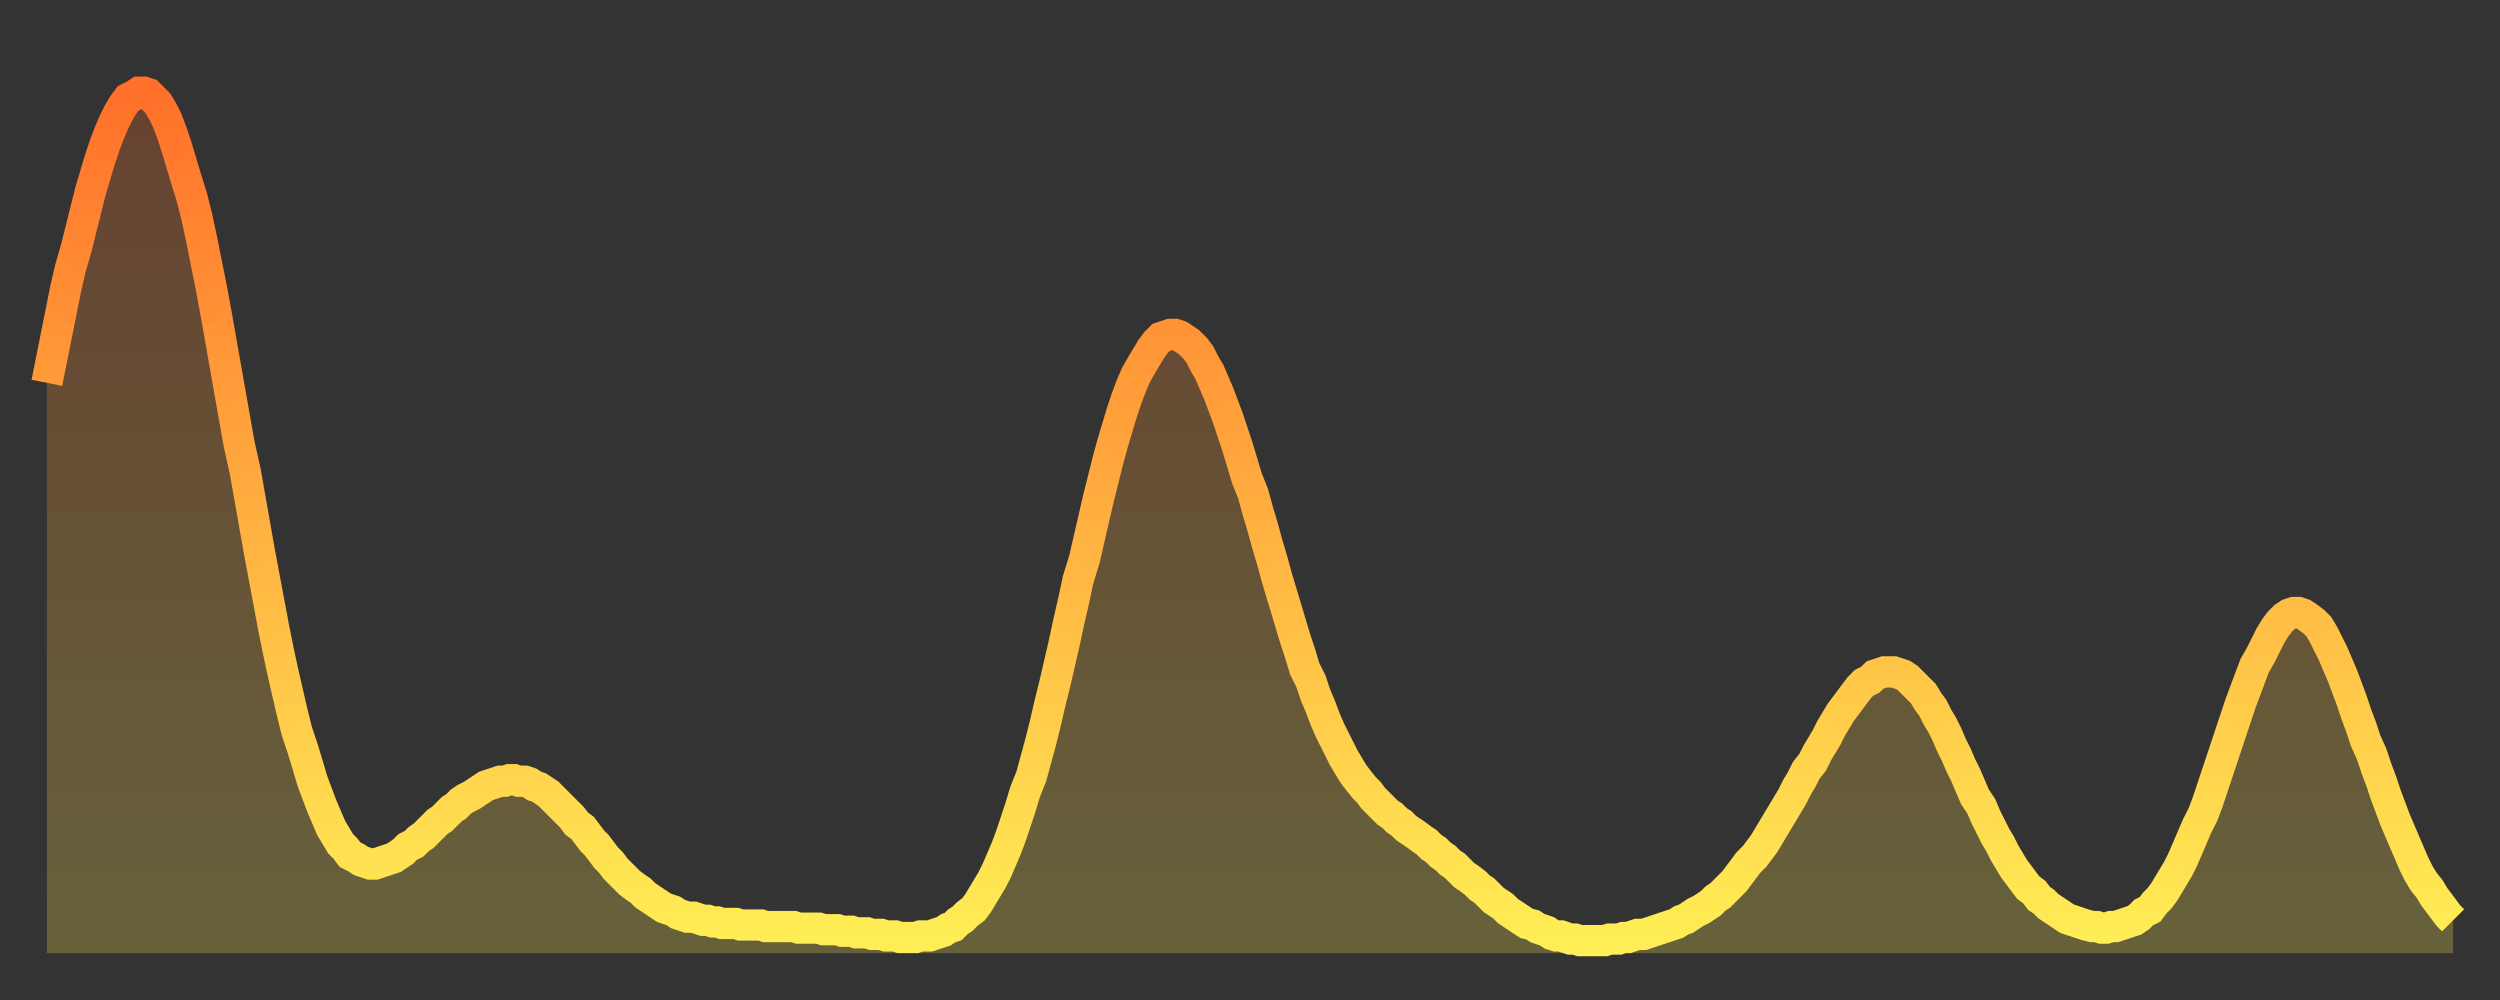<?xml version="1.0" encoding="utf-8" ?>
<svg baseProfile="full" height="64" version="1.1" width="160" xmlns="http://www.w3.org/2000/svg" xmlns:ev="http://www.w3.org/2001/xml-events" xmlns:xlink="http://www.w3.org/1999/xlink"><rect width="100%" height="100%" fill="#333333" stroke="none"/><defs><linearGradient id="id43998" x1="0" x2="0" y1="0" y2="1"><stop offset="0%" stop-color="#ff702a" /><stop offset="50%" stop-color="#ffaf40" /><stop offset="100%" stop-color="#ffee55" /></linearGradient></defs><g transform="translate(3,3)"><g><path d="M 0.0 21.5 0.3 20.0 0.6 18.5 0.9 17.0 1.2 15.5 1.5 14.2 1.9 12.8 2.2 11.6 2.5 10.4 2.8 9.2 3.1 8.2 3.4 7.2 3.7 6.3 4.0 5.5 4.3 4.8 4.6 4.2 4.9 3.7 5.2 3.3 5.6 3.1 5.9 2.9 6.2 2.9 6.5 3.0 6.8 3.3 7.1 3.6 7.4 4.1 7.7 4.7 8.0 5.5 8.3 6.4 8.6 7.4 8.9 8.4 9.3 9.7 9.6 10.9 9.9 12.3 10.2 13.8 10.5 15.3 10.8 16.9 11.1 18.6 11.4 20.3 11.7 22.0 12.0 23.7 12.3 25.4 12.7 27.2 13.0 28.9 13.3 30.6 13.6 32.3 13.9 33.9 14.2 35.5 14.5 37.1 14.8 38.6 15.1 40.0 15.4 41.3 15.7 42.6 16.0 43.8 16.4 45.0 16.7 46.0 17.0 47.0 17.3 47.8 17.6 48.6 17.9 49.3 18.2 50.0 18.5 50.5 18.8 51.0 19.1 51.3 19.4 51.7 19.8 51.9 20.1 52.1 20.4 52.2 20.7 52.3 21.0 52.3 21.3 52.2 21.6 52.1 21.9 52.0 22.2 51.9 22.5 51.7 22.8 51.5 23.1 51.2 23.5 51.0 23.8 50.7 24.1 50.5 24.4 50.2 24.7 49.9 25.0 49.6 25.3 49.4 25.6 49.1 25.9 48.8 26.2 48.6 26.5 48.3 26.8 48.1 27.2 47.9 27.5 47.7 27.8 47.5 28.1 47.3 28.4 47.2 28.7 47.1 29.0 47.0 29.3 47.0 29.6 46.9 29.9 46.9 30.2 47.0 30.6 47.0 30.9 47.1 31.2 47.3 31.5 47.4 31.8 47.6 32.1 47.8 32.4 48.1 32.7 48.4 33.0 48.7 33.3 49.0 33.6 49.3 33.9 49.7 34.3 50.0 34.6 50.4 34.9 50.8 35.2 51.1 35.5 51.5 35.8 51.9 36.1 52.2 36.4 52.6 36.7 52.9 37.0 53.2 37.3 53.5 37.7 53.8 38.0 54.0 38.3 54.3 38.6 54.5 38.9 54.7 39.2 54.9 39.5 55.1 39.8 55.2 40.1 55.3 40.4 55.5 40.7 55.6 41.0 55.7 41.4 55.7 41.7 55.8 42.0 55.9 42.3 55.9 42.6 56.0 42.9 56.0 43.2 56.1 43.5 56.1 43.8 56.1 44.1 56.1 44.4 56.2 44.7 56.2 45.1 56.2 45.4 56.2 45.7 56.2 46.0 56.3 46.3 56.3 46.6 56.3 46.9 56.3 47.2 56.3 47.5 56.3 47.8 56.3 48.1 56.4 48.5 56.4 48.8 56.4 49.1 56.4 49.4 56.4 49.7 56.5 50.0 56.5 50.3 56.5 50.6 56.5 50.9 56.6 51.2 56.6 51.5 56.6 51.8 56.7 52.2 56.7 52.5 56.7 52.8 56.8 53.1 56.8 53.4 56.8 53.7 56.9 54.0 56.9 54.3 56.9 54.6 57.0 54.9 57.0 55.2 57.0 55.6 57.0 55.9 56.9 56.2 56.9 56.5 56.9 56.8 56.8 57.1 56.7 57.4 56.6 57.7 56.4 58.0 56.3 58.3 56.0 58.6 55.8 58.9 55.5 59.3 55.2 59.6 54.8 59.9 54.3 60.2 53.8 60.5 53.3 60.8 52.7 61.1 52.0 61.4 51.3 61.7 50.5 62.0 49.6 62.3 48.7 62.6 47.7 63.0 46.7 63.3 45.6 63.6 44.5 63.9 43.3 64.2 42.0 64.5 40.8 64.8 39.5 65.1 38.2 65.4 36.8 65.7 35.5 66.0 34.1 66.4 32.8 66.7 31.5 67.0 30.2 67.3 28.9 67.6 27.7 67.9 26.5 68.2 25.4 68.5 24.4 68.8 23.4 69.1 22.5 69.4 21.7 69.7 21.0 70.1 20.3 70.4 19.8 70.7 19.3 71.0 18.9 71.3 18.6 71.6 18.5 71.9 18.4 72.2 18.4 72.5 18.5 72.8 18.7 73.1 18.9 73.5 19.3 73.8 19.7 74.1 20.3 74.4 20.8 74.7 21.5 75.0 22.2 75.3 23.0 75.6 23.8 75.9 24.7 76.2 25.6 76.5 26.6 76.8 27.6 77.2 28.6 77.5 29.7 77.8 30.7 78.1 31.8 78.4 32.8 78.7 33.9 79.0 34.9 79.3 35.9 79.6 36.9 79.9 37.9 80.2 38.8 80.5 39.8 80.9 40.6 81.2 41.5 81.5 42.2 81.8 43.0 82.1 43.7 82.4 44.3 82.7 44.9 83.0 45.5 83.3 46.0 83.6 46.5 83.9 46.9 84.3 47.4 84.6 47.7 84.9 48.1 85.2 48.4 85.5 48.7 85.8 49.0 86.1 49.2 86.4 49.5 86.7 49.7 87.0 50.0 87.3 50.2 87.6 50.4 88.0 50.7 88.3 50.9 88.6 51.2 88.9 51.4 89.2 51.7 89.5 51.9 89.8 52.2 90.1 52.4 90.4 52.7 90.7 53.0 91.0 53.2 91.4 53.5 91.7 53.8 92.0 54.0 92.3 54.3 92.6 54.6 92.9 54.8 93.2 55.0 93.5 55.3 93.8 55.5 94.1 55.7 94.4 55.9 94.7 56.1 95.1 56.2 95.4 56.4 95.7 56.5 96.0 56.6 96.3 56.8 96.6 56.9 96.9 56.9 97.2 57.0 97.5 57.1 97.8 57.1 98.1 57.2 98.4 57.2 98.8 57.2 99.1 57.2 99.4 57.2 99.7 57.2 100.0 57.1 100.3 57.1 100.6 57.1 100.9 57.0 101.2 57.0 101.5 56.9 101.8 56.8 102.2 56.8 102.5 56.7 102.8 56.6 103.1 56.5 103.4 56.4 103.7 56.3 104.0 56.2 104.3 56.1 104.6 55.9 104.9 55.8 105.2 55.6 105.5 55.4 105.9 55.2 106.2 55.0 106.5 54.8 106.8 54.5 107.1 54.3 107.4 54.0 107.7 53.7 108.0 53.4 108.3 53.0 108.6 52.6 108.9 52.2 109.3 51.8 109.6 51.4 109.9 51.0 110.2 50.5 110.5 50.0 110.8 49.5 111.1 49.0 111.4 48.5 111.7 48.0 112.0 47.4 112.3 46.9 112.6 46.3 113.0 45.8 113.3 45.2 113.6 44.7 113.9 44.2 114.2 43.6 114.5 43.1 114.8 42.6 115.1 42.2 115.4 41.8 115.7 41.4 116.0 41.0 116.3 40.7 116.7 40.5 117.0 40.2 117.3 40.1 117.6 40.0 117.9 40.0 118.2 40.0 118.5 40.1 118.8 40.2 119.1 40.4 119.4 40.7 119.7 41.0 120.1 41.4 120.4 41.9 120.7 42.3 121.0 42.9 121.3 43.4 121.6 44.0 121.9 44.7 122.2 45.3 122.5 46.0 122.8 46.6 123.1 47.3 123.4 48.0 123.8 48.6 124.1 49.3 124.4 49.9 124.7 50.5 125.0 51.0 125.3 51.6 125.6 52.1 125.9 52.6 126.2 53.0 126.5 53.4 126.8 53.8 127.2 54.1 127.5 54.5 127.8 54.7 128.1 55.0 128.4 55.2 128.7 55.4 129.0 55.6 129.3 55.8 129.6 55.9 129.9 56.0 130.2 56.1 130.5 56.2 130.9 56.3 131.2 56.3 131.5 56.4 131.8 56.4 132.1 56.3 132.4 56.3 132.7 56.2 133.0 56.1 133.3 56.0 133.6 55.9 133.9 55.7 134.2 55.4 134.6 55.2 134.9 54.8 135.2 54.5 135.5 54.1 135.8 53.6 136.1 53.1 136.4 52.6 136.7 52.0 137.0 51.3 137.3 50.6 137.6 49.9 138.0 49.1 138.3 48.3 138.6 47.4 138.9 46.5 139.2 45.6 139.5 44.7 139.8 43.8 140.1 42.9 140.4 42.0 140.7 41.2 141.0 40.4 141.3 39.6 141.7 38.9 142.0 38.3 142.3 37.7 142.6 37.2 142.9 36.8 143.2 36.5 143.5 36.3 143.8 36.2 144.1 36.2 144.4 36.3 144.7 36.5 145.1 36.8 145.4 37.1 145.7 37.6 146.0 38.2 146.3 38.8 146.6 39.5 146.9 40.2 147.2 41.0 147.5 41.8 147.8 42.7 148.1 43.5 148.4 44.4 148.8 45.3 149.1 46.2 149.4 47.0 149.7 47.9 150.0 48.7 150.3 49.5 150.6 50.2 150.9 50.9 151.2 51.6 151.5 52.3 151.8 52.9 152.1 53.4 152.5 53.9 152.8 54.4 153.1 54.8 153.4 55.2 153.7 55.6 154.0 55.9" fill="none" id="graph-curve" opacity="1" stroke="url(#id43998)" stroke-width="2" /><path d="M 0 58 L 0.0 21.5 0.3 20.0 0.6 18.5 0.9 17.0 1.2 15.5 1.5 14.2 1.9 12.8 2.2 11.6 2.5 10.4 2.8 9.2 3.1 8.2 3.4 7.2 3.7 6.3 4.0 5.5 4.3 4.8 4.6 4.2 4.9 3.7 5.2 3.3 5.6 3.1 5.9 2.9 6.2 2.9 6.5 3.0 6.8 3.3 7.1 3.6 7.4 4.1 7.7 4.7 8.0 5.5 8.3 6.4 8.6 7.4 8.9 8.4 9.3 9.7 9.6 10.9 9.9 12.3 10.2 13.8 10.5 15.3 10.8 16.9 11.1 18.6 11.4 20.3 11.7 22.0 12.0 23.7 12.3 25.4 12.7 27.2 13.0 28.9 13.3 30.6 13.6 32.3 13.9 33.9 14.2 35.5 14.5 37.1 14.8 38.6 15.1 40.0 15.4 41.3 15.7 42.6 16.0 43.8 16.4 45.0 16.7 46.0 17.0 47.0 17.3 47.8 17.6 48.6 17.9 49.3 18.2 50.0 18.5 50.5 18.8 51.0 19.1 51.3 19.4 51.7 19.8 51.9 20.1 52.1 20.4 52.2 20.7 52.3 21.0 52.3 21.3 52.2 21.6 52.1 21.9 52.0 22.2 51.9 22.5 51.7 22.8 51.5 23.1 51.2 23.5 51.0 23.8 50.7 24.1 50.5 24.4 50.2 24.7 49.9 25.0 49.6 25.3 49.4 25.6 49.1 25.9 48.8 26.2 48.6 26.5 48.3 26.8 48.1 27.2 47.9 27.5 47.7 27.8 47.5 28.1 47.3 28.4 47.2 28.7 47.1 29.0 47.0 29.3 47.0 29.6 46.9 29.9 46.9 30.2 47.0 30.6 47.0 30.9 47.1 31.2 47.3 31.5 47.4 31.8 47.6 32.1 47.8 32.4 48.1 32.7 48.4 33.0 48.7 33.3 49.0 33.6 49.3 33.9 49.7 34.3 50.0 34.6 50.4 34.9 50.8 35.2 51.1 35.5 51.5 35.8 51.9 36.1 52.2 36.4 52.6 36.7 52.9 37.0 53.2 37.3 53.5 37.7 53.8 38.0 54.0 38.3 54.3 38.6 54.5 38.9 54.7 39.2 54.9 39.5 55.1 39.8 55.2 40.1 55.3 40.4 55.5 40.7 55.6 41.0 55.7 41.4 55.7 41.7 55.8 42.0 55.9 42.3 55.9 42.6 56.0 42.9 56.0 43.2 56.1 43.5 56.1 43.8 56.1 44.1 56.1 44.4 56.2 44.7 56.2 45.1 56.2 45.4 56.2 45.7 56.2 46.0 56.3 46.3 56.3 46.6 56.3 46.9 56.3 47.2 56.3 47.5 56.3 47.8 56.3 48.1 56.4 48.5 56.4 48.8 56.4 49.1 56.4 49.4 56.4 49.7 56.5 50.0 56.5 50.3 56.5 50.6 56.5 50.9 56.6 51.2 56.6 51.5 56.6 51.8 56.7 52.2 56.7 52.5 56.7 52.8 56.8 53.1 56.8 53.4 56.8 53.7 56.9 54.0 56.9 54.3 56.9 54.6 57.0 54.9 57.0 55.2 57.0 55.6 57.0 55.9 56.9 56.2 56.9 56.5 56.9 56.8 56.8 57.1 56.7 57.4 56.6 57.7 56.4 58.0 56.3 58.3 56.0 58.6 55.8 58.9 55.5 59.3 55.2 59.6 54.8 59.9 54.3 60.2 53.8 60.5 53.3 60.8 52.7 61.1 52.0 61.4 51.3 61.7 50.5 62.0 49.6 62.3 48.7 62.6 47.7 63.0 46.7 63.3 45.6 63.6 44.5 63.9 43.3 64.2 42.0 64.5 40.8 64.8 39.5 65.1 38.2 65.4 36.8 65.7 35.5 66.0 34.1 66.4 32.8 66.7 31.5 67.0 30.2 67.3 28.9 67.6 27.7 67.9 26.5 68.2 25.4 68.5 24.4 68.8 23.4 69.1 22.5 69.4 21.7 69.7 21.0 70.1 20.3 70.4 19.8 70.7 19.3 71.0 18.9 71.3 18.6 71.6 18.5 71.9 18.4 72.2 18.4 72.5 18.5 72.8 18.7 73.1 18.9 73.5 19.3 73.8 19.7 74.1 20.3 74.4 20.8 74.7 21.5 75.0 22.2 75.3 23.0 75.6 23.8 75.9 24.7 76.2 25.6 76.5 26.6 76.8 27.6 77.2 28.6 77.5 29.7 77.8 30.7 78.1 31.8 78.4 32.8 78.7 33.9 79.0 34.9 79.3 35.9 79.6 36.9 79.9 37.9 80.2 38.8 80.5 39.8 80.9 40.6 81.2 41.5 81.5 42.2 81.8 43.0 82.1 43.7 82.4 44.3 82.7 44.9 83.0 45.5 83.3 46.0 83.6 46.5 83.9 46.9 84.3 47.4 84.6 47.7 84.9 48.1 85.2 48.4 85.5 48.7 85.8 49.0 86.1 49.2 86.4 49.5 86.7 49.7 87.0 50.0 87.3 50.2 87.6 50.4 88.0 50.7 88.3 50.9 88.6 51.2 88.9 51.4 89.2 51.7 89.5 51.9 89.8 52.2 90.1 52.4 90.4 52.7 90.7 53.0 91.0 53.2 91.4 53.5 91.7 53.8 92.0 54.0 92.3 54.3 92.6 54.6 92.9 54.8 93.2 55.0 93.5 55.3 93.8 55.5 94.1 55.7 94.4 55.9 94.7 56.1 95.1 56.2 95.4 56.4 95.7 56.5 96.0 56.6 96.3 56.8 96.6 56.9 96.9 56.9 97.2 57.0 97.5 57.1 97.8 57.1 98.1 57.2 98.4 57.2 98.8 57.2 99.1 57.2 99.4 57.2 99.7 57.2 100.0 57.1 100.3 57.1 100.6 57.1 100.9 57.0 101.2 57.0 101.5 56.9 101.8 56.8 102.2 56.8 102.5 56.7 102.8 56.6 103.1 56.5 103.4 56.4 103.7 56.3 104.0 56.2 104.3 56.1 104.6 55.9 104.9 55.8 105.2 55.6 105.5 55.4 105.9 55.2 106.2 55.0 106.5 54.8 106.8 54.5 107.1 54.3 107.4 54.0 107.7 53.7 108.0 53.4 108.3 53.0 108.6 52.6 108.9 52.2 109.3 51.8 109.6 51.4 109.9 51.0 110.2 50.5 110.5 50.0 110.8 49.5 111.1 49.0 111.4 48.5 111.7 48.0 112.0 47.4 112.3 46.9 112.6 46.3 113.0 45.8 113.3 45.2 113.6 44.7 113.9 44.2 114.2 43.6 114.5 43.1 114.8 42.6 115.1 42.2 115.4 41.8 115.7 41.4 116.0 41.0 116.3 40.7 116.7 40.5 117.0 40.2 117.3 40.1 117.6 40.0 117.9 40.0 118.2 40.0 118.5 40.1 118.8 40.2 119.1 40.4 119.4 40.7 119.7 41.0 120.1 41.4 120.4 41.9 120.7 42.3 121.0 42.9 121.3 43.4 121.6 44.0 121.9 44.7 122.2 45.3 122.5 46.0 122.8 46.6 123.1 47.3 123.4 48.0 123.8 48.6 124.1 49.3 124.4 49.9 124.7 50.5 125.0 51.0 125.3 51.6 125.6 52.1 125.9 52.6 126.2 53.0 126.5 53.4 126.8 53.8 127.2 54.1 127.5 54.5 127.8 54.7 128.1 55.0 128.4 55.2 128.7 55.4 129.0 55.6 129.3 55.8 129.6 55.9 129.9 56.0 130.2 56.1 130.5 56.2 130.9 56.3 131.2 56.3 131.5 56.4 131.8 56.4 132.1 56.3 132.4 56.3 132.7 56.2 133.0 56.1 133.3 56.0 133.6 55.9 133.9 55.7 134.2 55.4 134.6 55.2 134.9 54.8 135.2 54.5 135.5 54.1 135.8 53.6 136.1 53.1 136.4 52.6 136.7 52.0 137.0 51.3 137.3 50.6 137.6 49.9 138.0 49.1 138.3 48.3 138.6 47.4 138.9 46.5 139.2 45.6 139.5 44.7 139.8 43.8 140.1 42.9 140.4 42.0 140.7 41.2 141.0 40.4 141.3 39.6 141.7 38.9 142.0 38.3 142.3 37.7 142.6 37.2 142.9 36.8 143.2 36.5 143.5 36.3 143.8 36.2 144.1 36.2 144.4 36.3 144.7 36.5 145.1 36.8 145.4 37.1 145.7 37.6 146.0 38.2 146.3 38.8 146.6 39.5 146.9 40.2 147.2 41.0 147.5 41.8 147.8 42.7 148.1 43.5 148.4 44.4 148.8 45.3 149.1 46.2 149.4 47.0 149.7 47.9 150.0 48.7 150.3 49.5 150.6 50.2 150.9 50.9 151.2 51.6 151.5 52.3 151.8 52.9 152.1 53.4 152.5 53.9 152.8 54.4 153.1 54.8 153.4 55.2 153.7 55.6 154.0 55.9 154 58" fill="url(#id43998)" fill-opacity=".25" id="graph-shadow" /></g></g></svg>